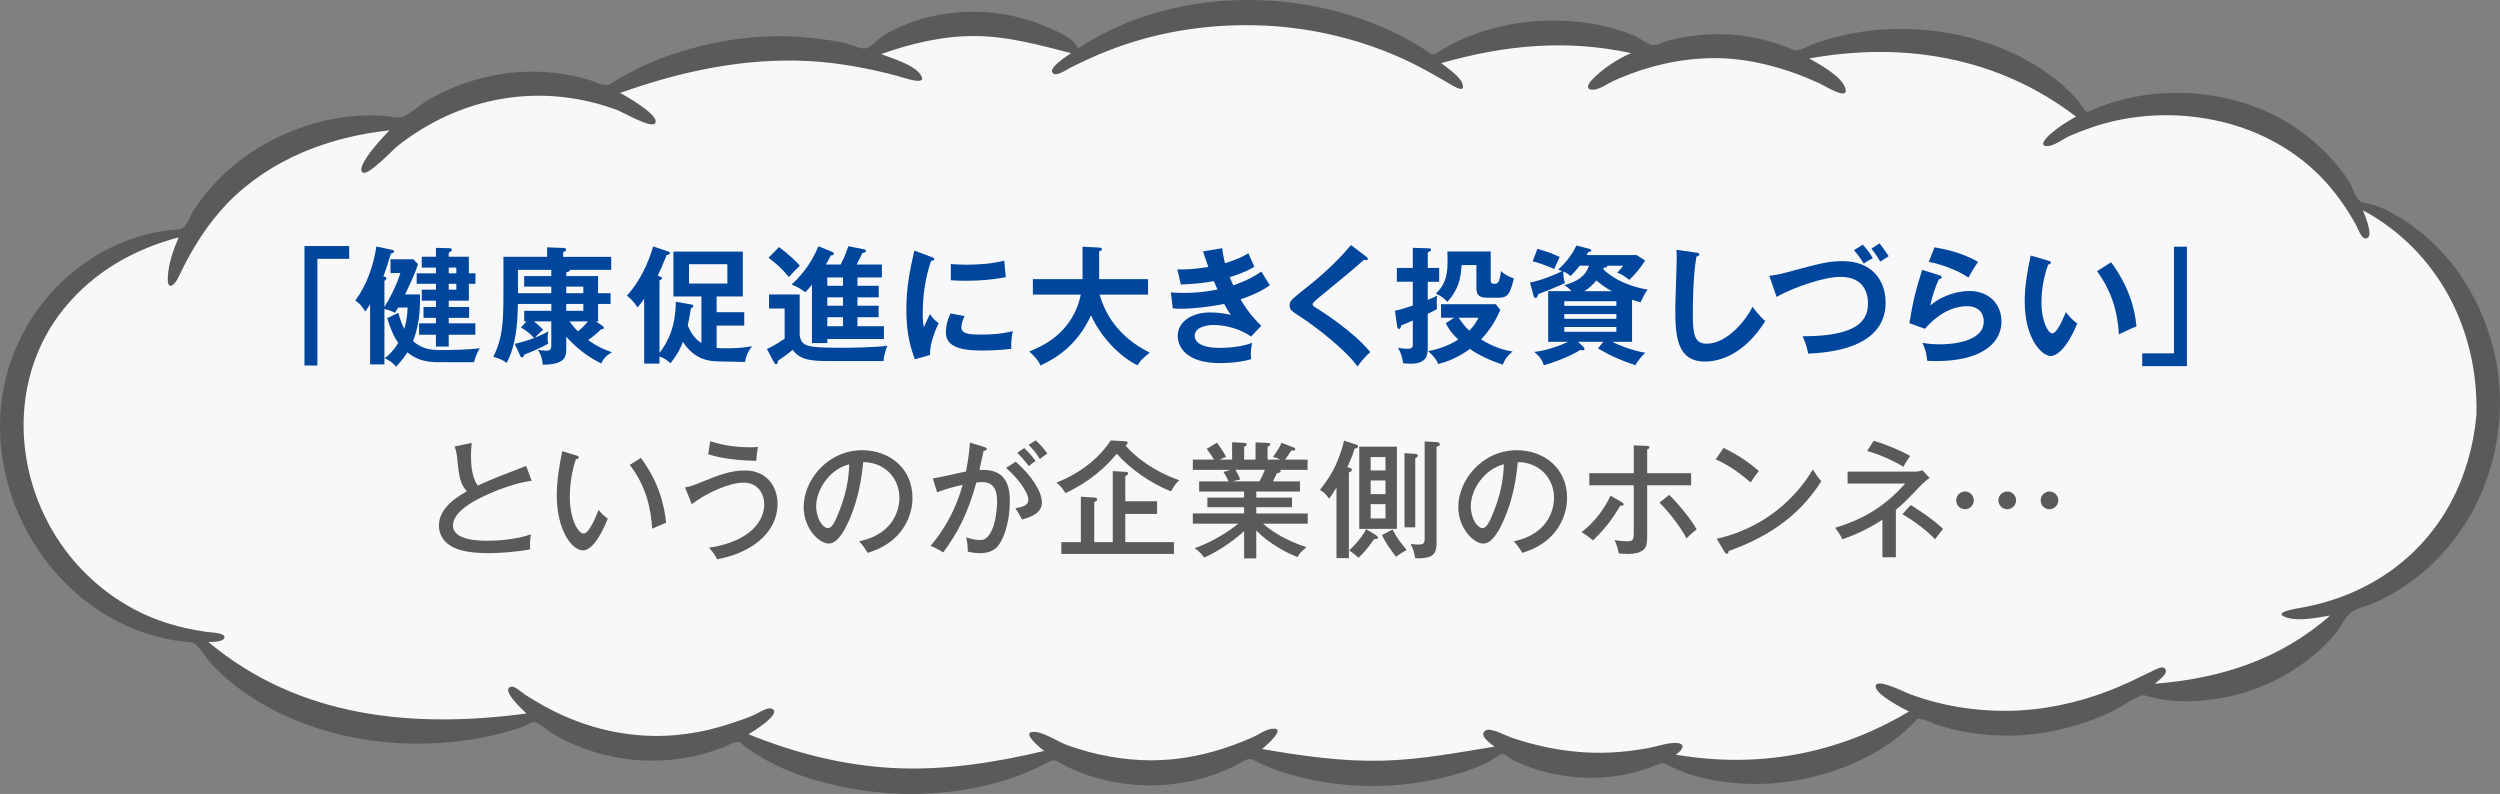 <?xml version="1.0" encoding="UTF-8"?><svg id="_レイヤー_1" xmlns="http://www.w3.org/2000/svg" viewBox="0 0 1480 470"><rect x="0" y="0" width="1480" height="470" fill="#808080" stroke="none"/><defs><style>.cls-1{fill:#00469c;}.cls-2{fill:#5a5a5a;}.cls-3{fill:#f8f8fa;}</style></defs><g><path class="cls-3" d="m1474.43,237.5c0-54.83-34.47-101.55-82.57-118.97-17.72-30.09-51.02-52.46-91.14-57.01-23.17-2.57-45.57.99-64.85,9.5-21.23-23.95-55.7-41.77-95.81-46.52-29.41-3.17-57.25.99-80.23,10.69-14.02-5.54-29.21-8.51-45.18-8.51-11.88,0-23.37,1.78-34.27,4.95-14.02-6.14-29.21-10.49-45.37-12.27-32.91-3.76-64.26,3.17-89.97,17.62-29.02-17.42-65.63-27.71-105.35-27.71-36.42,0-70.3,8.71-97.95,23.56-19.08-11.88-41.48-18.81-65.43-18.81s-47.91,7.32-67.38,19.99c-24.93-5.74-52.38-6.93-80.62-2.57-26.68,4.16-51.22,12.67-72.25,24.55-12.66-4.36-26.29-6.93-40.51-6.93-27.65,0-52.97,9.11-73.61,24.55-3.89-.4-7.98-.59-11.88-.59-50.83,0-95.03,26.13-117.04,64.34-60.37,5.15-107.69,56.62-107.69,119.37s48.68,115.41,110.03,119.57c30.77,33.85,82.18,56.22,140.6,56.22,22.59,0,44.01-3.37,63.87-9.5,19.67,13.07,43.04,20.59,68.16,20.59,16.75,0,32.52-3.37,47.13-9.3,29.21,17.82,66.41,28.51,106.72,28.51,31.16,0,60.37-6.33,85.49-17.42,16.36,8.12,34.86,12.67,54.33,12.67s39.14-4.95,56.08-13.46c22.78,8.71,48.68,13.46,75.95,13.46,29.21,0,56.47-5.54,80.62-15.24,15.19,6.73,32.13,10.49,49.85,10.49,13.24,0,25.9-2.18,37.97-5.94,17.14,6.73,36.03,10.49,55.7,10.49,39.34,0,74.97-14.65,100.29-38.21,26.29,9.7,56.47,11.88,86.85,4.55,14.61-3.56,28.24-9.11,40.7-16.23,7.79,1.58,15.77,2.38,24.15,2.38,42.06,0,79.26-21.18,101.85-53.45,48.1-17.82,82.76-64.34,82.76-119.37Z"/><path class="cls-2" d="m1475.6,204.64c-7.79-29.3-24.93-55.63-49.85-72.65-6.04-4.16-12.46-7.72-19.28-10.29-2.53-.99-7.98-1.39-9.74-2.97-2.34-1.78-4.09-7.92-5.65-10.49-8.76-14.05-20.84-25.34-34.47-34.25-26.87-17.22-61.93-22.77-92.89-16.63-7.01,1.39-14.22,3.37-20.84,5.94-1.75.59-6.23,3.37-7.59,2.77-1.56-.59-4.48-5.74-5.45-6.93-9.93-11.28-22.78-20.19-36.22-26.72-29.79-14.45-64.85-18.61-97.17-12.67-7.01,1.39-14.02,3.17-20.84,5.54-2.92.99-5.84,2.57-8.96,3.76-3.89,1.39-4.67.4-8.96-1.19-14.41-5.54-30.18-8.31-45.57-7.52-8.18.4-16.36,1.58-24.15,3.56-2.53.59-7.01,3.17-9.54,2.77-2.92-.4-8.18-4.36-10.91-5.54-13.83-5.74-29.02-8.51-43.82-8.91-15.58-.59-31.55,1.78-46.54,6.53-6.04,1.98-11.88,4.36-17.53,7.32-2.73,1.39-5.26,2.97-7.79,4.55-4.48,3.17-5.26.79-9.74-2.18-59.59-37.22-145.47-38.8-204.09.4-1.17-6.73-18.11-12.87-23.17-14.85-9.74-3.76-20.06-5.94-30.57-6.73-20.84-1.58-42.65,2.77-60.76,13.46-3.12,1.78-7.79,7.32-11.1,7.92-2.92.59-9.93-2.77-13.05-3.37-10.91-2.18-21.81-3.37-32.91-3.76-22.39-.59-44.79,2.97-66.21,9.9-9.15,2.97-18.31,6.73-26.87,11.28-3.31,1.78-6.62,3.56-9.74,5.54-3.31,2.18-2.92,2.38-6.43,1.98-2.92-.4-6.23-2.38-9.35-3.17-21.81-6.33-45.18-6.14-66.99.4-10.13,2.97-19.86,7.13-28.82,12.67-4.09,2.57-7.98,6.14-12.07,8.31-3.89,2.18-7.79.59-12.46.2-21.42-1.58-43.23,3.17-62.71,12.47-19.86,9.5-37.58,24.15-49.85,42.96-1.95,2.97-3.51,7.52-5.84,10.1-2.34,2.38-5.65,1.58-9.35,2.18-10.32,1.19-20.45,4.16-29.99,8.31C30.25,162.08,2.98,200.88.26,244.63c-2.73,41.57,16.36,83.54,48.3,109.47,15.58,12.67,34.47,21.58,54.33,24.94,2.53.4,5.26.79,7.79.99,3.7.4,3.7,0,6.04,2.38,3.12,3.17,5.45,7.32,8.57,10.69,7.4,8.12,16.16,14.85,25.32,20.79,37.58,23.56,84.91,30.68,128.33,23.95,8.37-1.39,16.75-3.17,24.93-5.74,3.12-.99,6.43-1.98,9.35-3.56,2.92-1.39,2.14-1.39,4.87-.4,2.53.99,5.26,3.76,7.79,5.34,17.53,10.89,38.75,16.63,59.2,16.83,10.32,0,20.45-1.19,30.38-3.76,4.28-1.19,8.57-2.57,12.85-4.16,2.14-.79,4.67-2.57,6.82-2.97,3.12-.59,3.31.4,6.04,2.57,16.16,12.08,36.03,19.2,55.31,23.36,39.73,8.71,86.46,5.74,123.07-13.66,5.06-2.77,5.26-1.39,10.32,1.19,4.09,2.18,8.37,3.96,12.66,5.54,10.32,3.56,21.03,5.74,31.94,6.33,21.23,1.19,43.04-3.56,61.54-14.05,4.48-2.57,5.06-1.19,9.54.99,4.09,1.98,8.18,3.56,12.46,4.95,10.13,3.37,20.45,5.74,30.96,7.13,21.42,2.77,43.43,1.78,64.46-3.17,9.35-2.18,18.69-5.15,27.46-9.3,1.95-.79,6.82-4.95,8.57-4.95,1.17,0,4.67,2.77,5.84,3.37,2.53,1.39,5.26,2.57,7.98,3.56,19.86,7.72,42.06,9.3,62.71,4.36,4.67-1.19,9.15-2.57,13.63-4.36,5.45-2.18,5.06-1.58,10.13.79,8.96,4.55,19.28,7.13,29.21,8.51,20.84,3.17,42.45,1.39,62.51-4.95,18.89-5.74,37.78-15.44,51.61-29.89,2.92-2.97,1.17-2.38,5.26-1.78,2.14.4,4.67,1.78,6.82,2.57,4.28,1.39,8.76,2.77,13.24,3.76,10.91,2.38,22.2,3.37,33.5,3.17,21.03-.59,42.45-6.14,61.15-15.64,4.09-2.18,7.79-5.15,12.07-6.93,4.09-1.98,3.51-1.39,8.37-.2,9.93,2.57,20.45,2.97,30.57,1.98,21.23-1.78,41.87-9.3,59.2-21.78,7.21-5.15,13.83-11.28,19.47-18.01,2.73-3.37,4.67-7.72,7.59-10.89,3.51-3.96,10.32-4.95,15.38-7.13,36.42-16.23,62.71-50.08,71.08-89.48,4.67-21.18,4.28-42.76-1.17-62.75Zm-9.54,40.98c-3.51,37.81-20.64,71.26-51.8,93.04-15.38,10.69-32.91,17.62-51.22,20.98-2.92.59-18.89,2.77-9.35,5.94,7.4,2.38,18.5,0,25.71-1.19-29.41,26.13-65.43,37.41-103.8,40.38,1.36-1.19,7.21-5.34,6.62-7.72-.97-3.96-5.65-.79-7.98.2-8.57,4.16-16.94,8.31-25.71,11.68-19.08,7.32-39.53,11.68-59.98,11.88-19.67.2-39.14-2.97-57.45-9.7-3.31-1.19-19.28-9.5-20.64-5.34-1.56,4.75,16.75,14.05,19.67,15.44-42.45,25.34-89.58,33.85-138.07,25.54,4.48-2.97,6.23-6.93-.39-6.93-5.65,0-12.07,2.57-17.72,3.37-13.63,2.38-27.46,3.17-41.09,1.78-13.05-1.19-25.71-4.16-38.17-8.31-2.73-.99-12.07-5.94-14.99-4.36-5.06,2.77,3.12,8.12,5.06,9.7-22.01,3.56-43.62,7.72-66.21,8.31-24.15.59-47.71-2.77-71.47-6.93,2.53-1.78,15.58-13.46,5.45-11.88-3.31.4-7.79,3.56-10.91,4.95-3.7,1.58-7.4,3.17-11.29,4.55-15.58,5.74-32.13,9.11-48.68,9.11s-33.69-3.17-49.66-8.91c-5.45-1.98-13.63-7.52-19.28-7.92-9.35-.59,3.51,9.9,5.45,11.28-29.41,6.93-59.2,11.68-89.58,10.1-29.6-1.58-58.03-8.91-85.49-19.99,2.34-1.39,19.86-12.08,14.02-15.04-2.53-1.39-7.98,2.38-10.13,3.37-4.09,1.78-8.37,3.37-12.66,4.75-18.5,6.33-38.17,9.3-57.84,7.32-19.28-1.78-37.97-7.92-54.92-17.42-3.51-1.98-6.82-3.96-10.32-6.14-1.75-.99-6.43-5.54-8.57-4.95-6.82,1.39,7.01,13.86,8.96,15.84-66.8,8.91-134.37,2.77-188.31-42.36,1.75,0,9.74.2,9.54-2.97,0-2.57-8.96-2.77-10.52-2.97-10.52-1.58-21.03-3.96-30.96-7.92-22.2-8.71-41.67-24.35-55.31-44.14-28.82-41.77-30.77-99.37,1.95-139.56,17.53-21.58,41.48-35.04,67.77-41.97-3.12,7.13-6.04,15.44-6.43,23.36-.58,8.71,3.89,5.34,6.43,0,7.4-15.84,16.55-30.68,28.63-43.35,25.51-26.33,60.56-39.59,96.2-43.35-2.53,2.38-20.64,21.38-15.97,24.94,3.12,2.38,18.11-13.66,20.64-15.64,18.31-14.45,39.73-24.35,62.71-28.11,22.78-3.76,46.15-1.19,67.77,6.93,2.92,1.19,19.28,10.49,21.81,7.92,4.48-4.36-18.31-17.02-20.45-18.21,36.22-12.87,73.81-20.98,112.36-18.81,17.72.99,35.25,4.36,52.38,8.91,2.73.79,18.11,6.33,13.05-.99-4.09-5.94-17.14-9.7-23.37-12.08,18.11-6.33,36.61-10.89,56.08-10.69,19.67.2,37.58,5.34,56.47,10.1-1.95,1.39-12.07,7.72-11.29,10.89,1.17,4.36,8.96-1.39,11.1-2.38,10.91-5.54,22.01-10.29,33.5-14.05,26.48-8.71,54.53-12.08,82.37-10.69,27.65,1.39,55.5,8.12,80.82,19.6,9.93,4.55,19.28,9.9,28.63,15.44,2.73,1.58,8.57,4.95,6.43-.99-1.75-4.36-8.96-9.11-12.46-11.88,37.39-10.69,74-14.25,112.36-5.94-8.18,3.56-16.94,9.3-23.17,15.84-3.12,3.37-3.51,6.33,1.56,5.74,3.51-.4,8.18-3.76,11.29-5.15,18.89-8.51,39.14-13.46,59.98-13.46s42.45,5.94,62.12,15.04c3.31,1.58,18.5,11.09,14.8,1.98-2.73-6.73-15.19-13.46-21.03-16.83,56.28-10.1,111.78-.79,157.93,34.44-5.45,2.97-10.71,6.33-15.19,10.29-2.34,1.98-7.59,7.52-1.36,7.13,3.89-.2,9.35-4.55,13.05-6.14,4.67-1.98,9.35-3.76,14.02-5.34,22.78-7.52,47.52-8.71,70.88-3.96,23.76,4.75,46.15,16.03,63.29,33.45,8.37,8.51,15.19,18.21,21.03,28.7,1.17,2.18,3.89,10.49,7.21,7.32,2.53-2.57-2.14-13.46-3.12-16.03,44.59,24.15,68.55,70.87,67.18,121.15Z"/></g><g><path class="cls-1" d="m206.72,145.66v7.57h-18.82v63.15h-7.65v-70.72h26.47Z"/><path class="cls-1" d="m248.63,174.24c.08,5.25.3,16.8-4.12,27.67,5.85,5.25,11.7,5.32,16.95,5.32,6.45,0,16.27-.22,22.57-1.05-1.27,2.1-2.77,5.32-3.37,8.25-9,0-21.6,0-23.7-.07-8.62-.38-12.97-3.6-15.82-5.77-1.2,1.88-2.78,4.27-6.6,8.47-2.02-2.25-3.6-3.45-6.75-5.02,2.62-1.95,5.47-4.8,7.95-9.07-2.77-3.9-4.5-8.25-6.52-14.62l6.6-3.15c1.12,4.12,2.1,6.75,3.52,9.52,1.73-5.92,1.88-10.27,1.95-12.67h-5.55c-.75,1.27-1.27,2.1-1.95,3.15-2.17-1.27-4.8-2.02-6.22-2.25v32.77h-8.47v-35.62c-.97,1.65-1.88,2.93-2.92,4.35-1.95-3.38-3.07-4.65-5.85-6.52,6.97-9.45,10.8-20.92,12.52-32.02l9.38,2.02c.38.07,1.05.3,1.05.97s-.75.9-1.88,1.2c-2.4,7.8-2.62,8.62-4.42,13.5,1.27.3,1.8.6,1.8,1.2,0,.45-.45.98-1.2,1.43v15.45c2.85-4.35,7.2-12.75,9.45-20.02h-5.85v-8.17h13.5l2.77,2.85c-1.65,5.55-5.55,13.57-7.65,17.92h8.85Zm-1.95-6.22v-6.22h11.4v-3.38h-8.4v-6.45h8.4v-5.25l8.02.23c.52,0,1.42.08,1.42.98,0,.45-.6.97-1.88,1.72v2.33h11.92v9.82h3.9v6.22h-3.9v9.97h-11.92v3.75h12.07v6.45h-12.07v3.22h15.75v6.75h-15.75v6.97h-7.57v-6.97h-9.97v-6.75h9.97v-3.22h-7.35v-6.45h7.35v-3.75h-8.4v-6.52h8.4v-3.45h-11.4Zm23.47-6.22v-3.38h-4.5v3.38h4.5Zm-4.5,6.22v3.45h4.5v-3.45h-4.5Z"/><path class="cls-1" d="m335.21,205.81c0,5.1,0,9.97-13.95,10.12-.23-4.57-1.88-7.35-2.85-8.85,1.35.23,3.53.52,5.17.52,2.7,0,2.78-1.57,2.78-3.45v-13.87h-10.35c1.72,1.27,3.22,2.48,5.55,5.02-1.12.83-2.7,2.02-4.8,4.57,1.88-.75,4.05-1.65,7.95-3.67-.22.83-.52,2.17-.52,4.05,0,1.5.22,2.55.38,3.23-6.08,3.22-10.5,5.02-14.25,6.52-.3.98-.52,1.58-1.27,1.58-.6,0-.9-.52-1.12-1.05l-3.23-6.98c2.93-.67,6.53-1.57,11.55-3.45-2.92-3.15-5.25-4.72-7.87-6.22l3.3-3.6h-1.35v-6.3h16.05v-4.05h-19.8c-.22,12-1.05,24.22-6.6,34.87-2.7-1.87-5.02-2.85-7.95-3.52,5.62-11.32,6-20.77,6-38.62v-20.62h25.87v-5.62l10.12.38c.45,0,1.12.3,1.12.98,0,.82-1.2,1.27-1.72,1.5v2.77h28.42v7.73h-24.37c-.15.97-1.28,1.2-2.25,1.42v2.25h18.82v10.12h7.42v6.37h-7.42v10.35h-1.28l3.83,2.55c.6.45.9.75.9,1.2,0,.82-.75.82-1.65.9-2.7,2.62-4.8,4.42-7.65,6.37,6.22,4.58,11.85,6.45,14.1,7.2-3.82,2.25-5.25,4.2-6.37,6.67-4.2-2.1-12.45-6.6-20.7-15.82v6.45Zm-8.85-32.25v-3.9h-16.05v-6.22h16.05v-3.67h-19.72v13.8h19.72Zm8.85-3.9v3.9h10.12v-3.9h-10.12Zm0,10.27v4.05h10.12v-4.05h-10.12Zm1.95,10.35c.9,1.2,2.55,3.52,4.95,5.85,1.58-1.2,3.67-3,5.92-5.85h-10.87Z"/><path class="cls-1" d="m415.23,175.51h-16.57v-26.55h41.1v26.55h-15.52v9.3h16.35v7.95h-16.35v13.2c.75.08,1.5.23,5.02.23,2.55,0,10.27,0,15.9-1.27-2.32,3.23-3.45,5.47-4.12,9.37-3-.15-16.27-.23-18.9-.52-2.85-.3-11.25-1.12-17.85-11.4-2.4,6.3-5.33,10.12-7.42,12.67-1.28-1.27-2.92-2.7-6.45-4.05v4.27h-9.07v-38.4c-1.88,2.7-2.85,3.9-3.9,5.1-2.62-3.82-4.35-5.4-6.3-6.9,7.42-8.32,12.38-18.45,15.52-29.17l8.85,3c.75.23,1.05.38,1.05.98,0,.75-.9.9-1.95,1.2-2.17,5.47-3.53,8.55-5.25,12.15,2.25.75,2.47.9,2.47,1.5s-.6.9-1.42,1.27v42.97c4.95-6.6,9.45-14.92,9.67-30.3l9,1.58c.52.07,1.35.22,1.35.97,0,.6-.9,1.05-1.42,1.35-.38,2.02-.97,6.15-1.88,10.12,1.8,4.05,3.83,7.72,8.1,10.42v-27.6Zm-7.35-19.12v11.47h22.72v-11.47h-22.72Z"/><path class="cls-1" d="m473.41,174.31v24c.97,6.75,4.12,7.57,24.15,7.57,7.2,0,21-.23,27.75-1.2-.6,1.5-2.1,5.25-2.18,9.07h-31.05c-11.25,0-18.22-.3-22.8-6.67-2.17,1.88-6.82,5.25-8.7,6.45-.15,1.35-.23,2.02-1.2,2.02-.6,0-.9-.52-1.12-.97l-4.27-8.02c2.25-.98,4.95-2.25,10.5-6.07v-17.85h-9.22v-8.32h18.15Zm-12.22-28.05c2.03,1.5,8.62,6.67,12.3,11.02-.38.38-5.02,4.95-6.45,6.75-4.35-5.25-6.97-7.5-12.07-11.47l6.22-6.3Zm46.42,22.95h12.6v6.82h-12.6v4.95h12.53v6.82h-12.53v5.32h15.67v7.57h-33.52v2.4h-9.08v-34.57c-2.25,2.77-2.85,3.38-3.9,4.5-3.52-2.48-4.35-3.08-8.17-4.58,4.35-3.97,11.25-11.25,15.9-22.65l8.33,3.38c.3.15.82.45.82.98,0,.67-.52.97-1.8,1.05-1.05,2.02-2.02,3.9-2.92,5.4h8.7c.75-1.35,2.93-5.62,4.58-10.87l9.22,1.87c.53.08,1.2.3,1.2.9,0,.9-1.05,1.12-2.1,1.28-.53.97-2.85,5.77-3.38,6.82h14.92v7.65h-14.47v4.95Zm-8.55-4.95h-9.3v4.95h9.3v-4.95Zm0,11.77h-9.3v4.95h9.3v-4.95Zm0,11.77h-9.3v5.32h9.3v-5.32Z"/><path class="cls-1" d="m551.35,152.11c1.12.45,1.72.6,1.72,1.27,0,.75-.75.9-1.87,1.05-1.28,3.9-4.95,14.77-4.95,31.12,0,4.35.3,5.85.67,8.25.22-.6,2.47-5.7,3.67-7.8,1.35,2.1,2.92,3.83,5.1,5.33-.97,1.95-5.47,11.47-5.1,18.82l-9,2.55c-2.4-6.6-5.03-14.77-5.03-29.1s2.25-24,4.72-35.25l10.05,3.75Zm19.65,35.02c-1.42,3.23-1.88,5.32-1.88,6.45,0,3.75,3.45,4.5,11.55,4.5,5.32,0,12.07-.3,18.9-2.02-1.05,4.72-.97,9-.9,10.42-4.58.68-12.67,1.05-17.4,1.05-15,0-21.3-3.38-21.3-10.8,0-1.57.15-5.62,2.7-11.17l8.33,1.57Zm-8.1-30.82c2.1.15,4.72.38,8.92.38,6.97,0,14.85-.38,22.72-2.4.45,6.9.75,8.4.97,9.75-7.72,1.58-15.67,2.18-23.55,2.18-4.12,0-6.82-.15-9.07-.3v-9.6Z"/><path class="cls-1" d="m611.46,174.39v-9.15h29.4v-19.2l9.83.52c1.12.08,1.65.38,1.65.98,0,.67-.83.97-1.65,1.2v16.5h28.95v9.15h-28.72c3.38,11.02,10.27,24.6,29.77,34.42-4.42,3.38-5.7,4.8-7.27,7.42-8.02-3.6-20.85-14.62-27.52-29.55-8.62,18.52-21.22,25.5-29.92,29.7-.75-1.73-1.95-4.05-6.67-8.32,6.3-2.48,25.72-10.27,30.52-33.67h-28.35Z"/><path class="cls-1" d="m723.55,146.94c.38,2.92.75,5.4,1.65,8.85,7.88-2.32,11.7-4.57,13.87-5.85,1.65,3.9,2.1,4.95,3.53,7.95-2.1,1.27-5.62,3.37-14.62,6.22,1.2,2.85,1.65,3.9,2.1,4.8.82-.3,9-2.77,16.65-8.17.75,1.35,4.35,7.05,5.02,8.17-5.62,3.9-11.85,6.45-17.32,8.32,4.8,8.32,9.97,13.42,12.22,15.67l-6,6.3c-10.05-6.75-20.4-6.82-22.35-6.82-3.38,0-11.03,1.12-11.03,6.37,0,3.75,3.83,7.2,14.85,7.2,1.58,0,11.62,0,19.12-3-.3,1.5-.75,3.9-.75,7.05,0,1.12.15,1.88.23,2.62-7.95,2.33-16.57,2.33-18.75,2.33-19.12,0-24.75-9.22-24.75-15.97,0-8.85,8.7-14.02,19.12-14.02,5.47,0,9.9.9,12.37,1.42-1.65-2.25-2.32-3.3-3.97-6.45-7.72,1.58-18.3,2.85-25.65,2.85-.68,0-2.7,0-4.8-.23l-1.12-9.45c1.65.15,4.42.3,7.87.3,9.67,0,16.57-1.43,19.72-2.02-.38-.83-1.88-4.27-2.17-4.95-5.62,1.12-13.05,1.73-19.5,2.02l-2.1-9c3.83.08,8.77.15,18.37-1.42-1.65-4.42-2.32-6.67-3.15-9.22l11.32-1.88Z"/><path class="cls-1" d="m808.87,151.96c.45.3.9.75.9,1.2,0,.3-.15.83-.98.83-.22,0-.67-.08-1.35-.15-3,2.85-16.2,13.8-27.07,22.65-3.22,2.7-3.3,3.15-3.3,3.6,0,.9.67,1.35,2.92,2.7,1.2.75,21.22,13.27,31.2,25.65-3.38,3-4.58,4.57-7.58,8.55-6.37-9.38-24.75-23.55-32.55-28.65-6.82-4.42-7.57-4.88-7.57-7.72,0-1.65.15-2.7,6.38-7.57,9.52-7.35,20.25-16.42,29.92-27.97l9.07,6.9Z"/><path class="cls-1" d="m851.98,158.64v8.17h-6.75v10.72c3.3-1.35,4.2-1.8,5.55-2.55-.15,1.12-.23,2.25-.23,4.05,0,1.42.08,2.92.15,3.9-1.2.75-1.88,1.12-5.47,2.85v19.72c0,4.5-.3,9.82-10.27,9.82-.45,0-3.38-.15-4.28-.23-.6-4.27-1.65-6.67-3.07-9.3,1.42.38,2.77.67,5.4.67,1.95,0,3.38-.15,3.38-2.32v-14.4c-3.6,1.65-4.8,2.1-6.83,2.85-.15.82-.45,2.17-1.5,2.17-.52,0-.82-.75-.97-1.65l-1.27-9.15c1.42-.3,3.6-.75,10.57-3.07v-14.1h-9.45v-8.17h9.45v-11.92l9.22.3c.97,0,1.58.22,1.58.82s-.75,1.05-1.95,1.58v9.22h6.75Zm8.92,29.47h-7.8v-8.02h32.4l2.7,3.38c-1.87,4.27-4.87,10.5-11.4,17.47,1.58.97,9.83,6.07,18.67,7.12-2.55,2.17-4.42,4.12-5.78,7.8-11.17-3.52-18.15-8.32-19.5-9.3-2.7,2.02-10.12,6.97-18.82,8.92-1.2-3.45-4.57-6.52-6-7.57,3.98-.83,10.95-2.4,17.92-6.9-4.72-4.5-6.22-7.42-7.42-9.67l5.02-3.23Zm21.6-39.22v16.95c0,1.72.53,2.17,1.95,2.17,1.95,0,3.3-.08,4.12-7.57,3,2.92,6.23,3.9,7.58,4.27-.6,3.52-1.88,6.75-2.4,7.87-.97,2.17-2.7,3.67-6,3.67h-7.5c-6.22,0-6.22-3.45-6.22-6.37v-12.97h-8.77c-.53,8.62-1.95,14.47-8.4,21.82-1.95-2.17-4.12-3.67-6.82-4.95,4.42-4.27,6.9-8.92,6.9-18.22,0-1.05,0-5.47-.08-6.67h25.65Zm-18.97,39.22c2.1,3.15,4.05,5.55,6.3,7.65,3.3-3.38,4.35-5.55,5.4-7.65h-11.7Z"/><path class="cls-1" d="m966.18,202.36h-11.77c8.7,4.27,16.42,5.92,19.65,6.52-1.73,1.35-5.1,5.55-5.92,7.35-8.78-3-14.4-5.4-22.12-9.97l3.15-3.9h-15l3.22,3c.38.38.67.82.67,1.2,0,.45-.52.83-.97.83-.38,0-1.12-.15-1.58-.23-5.32,3.52-15.52,7.42-21.6,9.07-1.28-3.9-2.55-5.17-5.62-7.88,9.22-1.05,18.15-5.1,20.02-6h-11.78v-30h13.8c-1.95-2.17-3.45-3-4.27-3.52,7.27-2.17,12.37-4.8,14.62-11.55h-5.47c-1.28,1.65-2.7,3.38-5.4,6.15-1.58-1.27-2.62-2.02-4.35-2.7,0,1.8.3,5.1.98,6.82-1.8.9-4.05,1.95-7.88,3.45-6.67,2.62-7.42,2.92-7.95,3.15-.15.6-.53,2.25-1.58,2.25-.53,0-.98-.6-1.12-1.12l-2.17-8.02c5.55-.9,15.22-4.72,19.05-6.75-.45-.15-1.8-.68-2.4-.9,4.27-3.75,8.47-9,10.8-14.25l7.65,1.95c.82.23,1.2.52,1.2.98,0,.52-.82.82-1.8.97-.3.45-.75,1.28-.97,1.73h29.62l5.02,3.3c-3.67,5.55-6.38,8.55-9.38,11.4-3.6-2.85-5.25-3.6-7.2-4.27.9-.75,2.77-2.93,3.6-4.12h-9.45c0,.75-.3,1.05-2.03,1.2-.07.3-.22.6-.3.98,3.83,3.52,11.32,9.37,26.32,12-.75.9-1.8,2.02-4.2,7.42-1.72-.38-2.62-.6-5.1-1.42v24.9Zm-56.02-55.05c6.6,1.95,8.02,2.48,13.2,4.8-.45.83-.75,1.42-3.22,7.12-3.3-1.42-9.6-3.82-12.83-4.57l2.85-7.35Zm15.9,33.75h30.82v-2.77h-30.82v2.77Zm30.82,4.88h-30.82v2.77h30.82v-2.77Zm0,7.65h-30.82v2.85h30.82v-2.85Zm-2.7-21.22c-3.3-1.72-6.52-4.12-9.15-6.37-2.17,2.7-4.42,4.72-7.05,6.37h16.2Z"/><path class="cls-1" d="m1004.24,149.56c1.2.15,1.72.23,1.72,1.05,0,.75-1.05,1.12-1.65,1.27-2.1,11.62-2.17,29.62-2.17,33.67,0,12.9,1.2,17.92,8.17,17.92,12.75,0,24.07-15.22,27.15-21.82,3.9,5.1,6,7.05,7.57,8.4-12.22,19.65-26.85,24-35.7,24-17.02,0-17.55-16.2-17.55-31.2,0-4.72.83-25.57.83-29.85,0-3.07-.08-3.6-.15-5.1l11.78,1.65Z"/><path class="cls-1" d="m1047.44,163.29c2.62-.38,5.1-.67,9.6-1.87,21-5.62,25.27-6.82,33.9-6.82,17.02,0,25.35,11.17,25.35,24.52,0,27.75-35.17,29.7-45.82,30.22-1.05-5.47-2.55-8.62-3.38-10.27,30.07,0,38.77-7.8,38.77-19.35,0-6-2.33-15.82-16.27-15.82-9.83,0-27.45,6.07-37.87,11.85l-4.27-12.45Zm55.35-18.45c1.95,2.1,4.27,5.1,5.92,8.02-2.17,1.05-3.38,1.73-5.33,3.22-2.02-3.37-4.2-6.07-5.85-7.95l5.25-3.3Zm9.9-.75c2.4,3.08,3.67,4.8,5.4,7.57-1.65,1.12-4.65,3-4.95,3.23-2.33-3.82-2.78-4.57-5.25-7.72l4.8-3.08Z"/><path class="cls-1" d="m1148.22,162.99c.52.15,1.27.45,1.27,1.12,0,.98-1.05,1.05-1.58,1.05-1.95,3.9-4.2,10.57-5.17,15.67,7.88-6.67,17.4-8.55,23.17-8.55,12.52,0,18.97,8.77,18.97,17.92,0,14.62-14.47,23.55-38.32,23.55-2.33,0-4.2-.08-5.62-.15-.38-3.45-1.12-7.35-2.92-10.65,2.33.38,5.33.9,10.35.9,4.72,0,26.02-.68,26.02-13.57,0-3.97-2.25-9-9.9-9-12.97,0-22.2,10.27-24.97,13.35l-9.15-3.3c2.1-13.2,3.97-20.4,7.57-31.57l10.28,3.22Zm-3-16.57c5.32.82,16.27,3.07,25.8,8.62-2.33,3.3-3.67,5.55-5.7,9.3-7.05-4.88-16.95-8.02-23.47-9.37l3.38-8.55Z"/><path class="cls-1" d="m1212.52,154.29c1.2.38,1.57.52,1.57,1.2,0,.9-1.05,1.05-1.57,1.12-2.62,7.27-3.98,14.85-3.98,22.57,0,10.57,3.75,18.15,6.45,18.15s6.22-8.32,8.02-12.52c1.28,1.65,3.38,4.35,6.75,6.67-5.55,13.65-11.7,19.27-15.75,19.27-4.95,0-15.38-9.75-15.38-32.32,0-9.22,1.58-17.85,3.53-27.15l10.35,3Zm37.27.98c10.2,13.8,14.02,27,15,38.02-1.58.52-3.3,1.2-10.42,4.65-.9-16.42-5.92-27.75-12.9-37.42l8.33-5.25Z"/><path class="cls-1" d="m1268.18,216.76v-7.57h18.82v-63.15h7.65v70.72h-26.47Z"/><path class="cls-2" d="m314.74,284.59c-10.5,1.5-21.07,5.7-29.1,9.52-7.87,3.75-17.47,9.82-17.47,16.95,0,9.07,15.97,9.07,21,9.07s16.72-.75,25.2-3.83c-.3,1.28-.75,3.38-.53,8.92-7.42,1.42-17.7,2.25-24.45,2.25-13.27,0-18.52-2.17-21.75-3.82-4.65-2.48-7.8-6.98-7.8-12.37,0-7.88,5.55-14.32,16.57-20.47-4.2-4.42-4.72-9.3-5.77-19.5-.15-1.57-.45-4.2-1.5-6.97l10.12-2.17c-.3,3.22-.45,5.1-.45,7.27,0,5.4.45,13.12,4.05,18.07,3.67-1.8,8.85-3.97,12.07-5.25,2.62-1.05,15.67-6.07,16.57-6.45l3.23,8.77Z"/><path class="cls-2" d="m341.01,269.59c1.05.3,1.58.45,1.58,1.2,0,.9-.97,1.05-1.65,1.05-3.6,10.35-3.6,20.7-3.6,22.5,0,12.22,4.65,21.52,8.17,21.52,3.22,0,7.12-9.6,8.85-13.95,2.1,2.48,3.38,3.68,5.47,5.1-1.35,3.3-7.57,18.82-14.77,18.82-6.15,0-15.45-11.4-15.45-32.7,0-9.07,1.65-18.07,3.22-26.02l8.17,2.48Zm38.4,1.5c10.58,14.17,13.95,28.2,14.92,38.4-1.2.38-6.22,2.62-8.25,3.52-.67-11.85-3.6-25.35-13.27-37.8l6.6-4.12Z"/><path class="cls-2" d="m405.54,288.49c2.48-.3,3.53-.6,11.03-3.6,8.1-3.3,15.75-6.38,24.37-6.38,12.82,0,19.35,9.3,19.35,19.72,0,18.3-17.32,29.62-35.77,32.85-1.05-2.25-2.1-3.75-4.8-6.82,25.87-3.97,32.7-17.02,32.7-25.5,0-7.95-5.1-13.05-12-13.05-8.62,0-21.9,5.92-30.9,12.75l-3.98-9.97Zm14.92-27.3c3.15.98,11.1,3.6,23.47,3.6,2.1,0,3.52-.08,4.8-.23-.6,3.38-.83,4.95-1.05,8.25-16.12-.3-24.75-2.77-28.42-3.82l1.2-7.8Z"/><path class="cls-2" d="m508.6,320.44c22.35-4.65,23.85-21.37,23.85-25.72,0-11.25-8.25-21.07-21.45-21.15-.82,8.62-2.47,21-8.25,34.27-4.05,9.22-7.95,13.95-12.22,13.95-5.62,0-14.77-9-14.77-21.67,0-15.75,14.1-33.6,34.72-33.6,15.82,0,29.7,10.57,29.7,28.12,0,9.75-4.27,17.32-8.77,22.2-5.92,6.37-13.12,8.92-17.7,10.5-2.1-3.52-3.6-5.25-5.1-6.9Zm-25.42-20.85c0,7.5,3.97,13.05,6.9,13.05s5.02-5.7,6.97-10.57c3.53-9.07,5.4-17.55,5.7-27.22-11.85,3-19.57,15.22-19.57,24.75Z"/><path class="cls-2" d="m582.74,264.64c.83.23,1.42.45,1.42,1.05,0,.52-.45,1.12-1.88,1.27-.45,2.17-.67,3.07-2.47,11.25,8.77-.38,18,1.73,18,18,0,14.55-4.27,23.92-7.27,27.3-1.88,2.1-4.8,3.97-10.58,3.97-2.85,0-5.47-.52-7.05-.9.15-3.45-.6-7.12-.9-8.47,4.05,1.35,6.45,1.57,8.02,1.57,2.25,0,4.88-.38,7.5-6.67,2.1-4.95,2.77-12.75,2.77-15.9,0-6.52-1.57-11.7-9.07-11.7-.45,0-1.58,0-3.22.23-4.95,18.22-11.4,30.45-19.65,41.4-2.25-1.5-4.95-2.92-7.42-3.9,8.92-10.5,15.3-22.87,18.97-36.15-5.4,1.27-9.38,2.25-15.15,4.42l-2.55-8.17c3.15-.38,16.8-3.6,19.65-4.12,1.65-8.25,2.1-13.5,2.33-17.1l8.55,2.62Zm18.6,8.7c9.45,8.32,15.45,17.7,15.45,24.07s-6.08,8.47-11.77,10.2c-.98-2.18-2.7-5.02-3.9-6.75,3.9-.75,7.65-1.42,7.65-4.95,0-4.5-6.3-12.97-13.2-18.9l5.78-3.67Zm4.95-8.1c.75.68,4.05,3.82,6.83,7.65-1.73,1.2-1.95,1.35-4.05,3.07-1.58-2.17-4.5-5.62-6.83-7.87l4.05-2.85Zm6.83-4.57c1.88,1.73,4.65,4.57,6.97,7.87-1.88,1.05-3,2.1-4.5,3.23-2.25-3.67-3.83-5.62-6.67-8.4l4.2-2.7Z"/><path class="cls-2" d="m665.66,261.19c1.12.08,1.95.15,1.95,1.05,0,.6-.83,1.12-1.35,1.5,6.08,6.9,16.42,15.15,31.87,20.55-1.8,1.65-3.15,3.38-4.88,6.6-11.62-4.5-24.3-13.35-32.1-22.27-6.52,7.87-16.27,16.8-30.45,23.32-1.73-3-3-4.43-5.33-6.23,15.15-5.92,25.95-15.37,32.17-24.97l8.1.45Zm29.32,59.77v6.98h-66.67v-6.98h11.55v-26.92l8.02.52c.38,0,1.65.15,1.65,1.12s-.9,1.27-1.73,1.42v23.85h10.95v-42.07l7.57.45c.53,0,1.5.07,1.5.98,0,.67-.75,1.12-1.65,1.5v14.92h18.82v7.5h-18.82v16.72h28.8Z"/><path class="cls-2" d="m743.72,330.56h-7.2v-16.12c-7.65,7.05-17.85,13.27-23.62,15.6-2.7-3.52-4.27-4.5-5.7-5.47,10.8-3.82,20.62-10.2,25.8-14.55h-26.85v-6.07h30.37v-3.68h-21.75v-5.7h21.75v-3.6h-26.62v-6h17.4c-.3-.6-1.35-3.15-3-5.55l4.12-1.27h-22.27v-6.07h12.53c-1.73-2.92-3.38-5.1-4.35-6.37l6.15-3.67c1.57,2.17,3.75,5.32,5.4,8.47-.53.15-2.1.67-3.67,1.57h7.2v-10.27l7.12.38c.67,0,1.5.15,1.5.98,0,.75-.6.97-1.5,1.27v7.65h6.75v-10.2l7.12.3c.67,0,1.57.23,1.57.9,0,.75-1.05,1.2-1.57,1.42v7.57h7.57c-1.5-.75-2.7-1.12-4.35-1.57,3-4.35,3.9-5.62,5.02-8.4l7.5,2.92c.38.15.67.53.67.83,0,.9-.83,1.05-2.33.82-1.2,1.8-2.25,3.45-3.75,5.4h13.35v6.07h-16.35c.3.23.45.45.45.75,0,.45-.38,1.12-2.17,1.12-.75,1.65-1.72,3.6-2.4,4.95h15.97v6h-25.87v3.6h21.15v5.7h-21.15v3.68h30.45v6.07h-26.4c5.02,4.5,13.12,9.75,25.65,13.95-3.22,2.55-4.27,3.9-5.25,5.77-5.85-2.02-16.95-7.95-24.45-15.67v16.5Zm-12.3-52.42c1.12,1.95,2.17,3.9,2.77,5.77-.67.08-2.4.45-4.5,1.05h15.9c1.2-2.1,2.32-4.42,3.22-6.82h-17.4Z"/><path class="cls-2" d="m799.14,277.01c.6.15,1.2.53,1.2,1.12,0,.83-.83,1.2-1.8,1.58v50.7h-7.35v-41.77c-1.95,3.15-3.22,5.17-4.35,6.6-2.4-3.45-4.05-4.35-5.47-5.17,4.5-5.77,7.72-10.5,10.57-17.62.3-.67,3.08-7.57,3.67-11.62l7.58,2.48c.45.15.75.6.75.97,0,.9-1.05,1.12-2.03,1.35-1.27,4.2-2.4,6.82-4.27,10.95l1.5.45Zm15.52,39.9c.38.23,1.05.68,1.05,1.35,0,.82-.9.98-2.17.82-3.83,5.48-6.67,8.7-9.3,11.1-1.42-1.35-3.45-3-5.55-4.35,1.5-1.35,6.83-6.38,10.12-12.6l5.85,3.67Zm12.3-3.82h-22.27v-48.67h22.27v48.67Zm-6.75-34.57v-7.95h-8.77v7.95h8.77Zm-8.77,5.92v8.1h8.77v-8.1h-8.77Zm0,14.02v8.47h8.77v-8.47h-8.77Zm12.97,15c2.92,5.47,3.83,6.6,8.4,12.22-1.05.45-2.78,1.27-6.38,3.97-4.05-5.4-6.3-8.62-8.33-12.9l6.3-3.3Zm13.35-44.77c.67.08,1.58.08,1.58,1.05,0,.67-.53.98-1.5,1.5v40.95h-6.38v-43.95l6.3.45Zm13.05-6.9c.9.07,1.58.45,1.58,1.27s-1.12,1.12-1.95,1.42v57.07c0,3.15-.38,7.12-5.02,8.32-1.95.45-4.95.9-7.65.6-.52-3.52-1.12-5.25-2.7-8.47,2.7.38,4.27.38,4.57.38,2.4,0,3.75-.3,3.75-3.23v-57.82l7.42.45Z"/><path class="cls-2" d="m896.13,320.44c22.35-4.65,23.85-21.37,23.85-25.72,0-11.25-8.25-21.07-21.45-21.15-.82,8.62-2.47,21-8.25,34.27-4.05,9.22-7.95,13.95-12.22,13.95-5.62,0-14.77-9-14.77-21.67,0-15.75,14.1-33.6,34.72-33.6,15.82,0,29.7,10.57,29.7,28.12,0,9.75-4.27,17.32-8.77,22.2-5.92,6.37-13.12,8.92-17.7,10.5-2.1-3.52-3.6-5.25-5.1-6.9Zm-25.42-20.85c0,7.5,3.97,13.05,6.9,13.05s5.02-5.7,6.97-10.57c3.53-9.07,5.4-17.55,5.7-27.22-11.85,3-19.57,15.22-19.57,24.75Z"/><path class="cls-2" d="m960.28,297.41c.45.3.97.6.97,1.2,0,.68-.6.83-1.95.75-5.62,9.15-9.15,13.65-16.27,20.55-2.92-2.48-5.02-3.82-6.75-4.88,7.58-5.77,13.42-13.5,17.17-21.6l6.83,3.98Zm6.9-33.75l7.57.3c.98.08,1.73.15,1.73.9s-.83.98-1.35,1.12v14.17h26.02v7.12h-26.02v29.77c0,5.92,0,10.88-11.92,10.88-1.73,0-3.75-.15-4.95-.3-.38-2.62-1.12-4.95-2.4-7.87,4.2.67,7.2.67,7.5.67,3.83,0,3.83-1.27,3.83-6.15v-27h-26.32v-7.12h26.32v-16.5Zm21,29.32c4.65,4.42,12.97,14.32,16.27,20.47-2.7,1.88-5.25,4.42-6,5.25-3.75-6.98-10.95-16.27-16.05-21.15l5.77-4.57Z"/><path class="cls-2" d="m1020.41,265.16c5.47,2.7,13.2,6.9,20.85,13.72-.98,1.12-2.33,2.77-4.88,6.75-9.9-8.77-17.4-12.22-20.7-13.72l4.72-6.75Zm-4.12,53.77c14.4-3.07,39.9-12.9,56.92-40.95,2.4,3.67,2.55,4.05,5.02,6.9-14.62,23.02-35.1,34.27-54.9,41.32,0,.82-.3,1.65-1.05,1.65-.6,0-.97-.52-1.2-.9l-4.8-8.02Z"/><path class="cls-2" d="m1122.34,329.89h-7.95v-22.2c-7.42,4.8-15.37,8.77-23.77,11.55-1.05-2.4-1.95-3.75-4.2-6.82,17.85-5.33,30.22-13.5,41.47-26.17h-34.12v-7.05h39.82c1.5,0,2.25-.15,4.5-.75l4.2,4.42c-1.2.97-3.07,2.4-4.27,3.6-10.12,10.5-11.02,11.4-15.67,15.37v28.05Zm-13.12-68.92c6.97,1.88,16.87,6.23,21.6,8.92-2.4,3.38-3.3,5.17-3.98,6.45-6.3-3.82-14.32-7.35-21.52-9.37l3.9-6Zm21.97,38.02c2.85,1.73,12.6,7.95,19.12,14.1-1.42,1.65-4.05,5.17-4.73,6.15-6.3-6.52-14.47-12-19.35-14.85l4.95-5.4Z"/><path class="cls-2" d="m1168.49,296.21c0,2.93-2.4,5.25-5.17,5.25-2.92,0-5.25-2.32-5.25-5.25s2.4-5.25,5.25-5.25,5.17,2.25,5.17,5.25Zm25.05,0c0,2.93-2.4,5.25-5.25,5.25s-5.25-2.32-5.25-5.25,2.4-5.25,5.25-5.25,5.25,2.25,5.25,5.25Zm24.97,0c0,2.93-2.4,5.25-5.25,5.25s-5.17-2.32-5.17-5.25,2.4-5.25,5.17-5.25,5.25,2.25,5.25,5.25Z"/></g></svg>